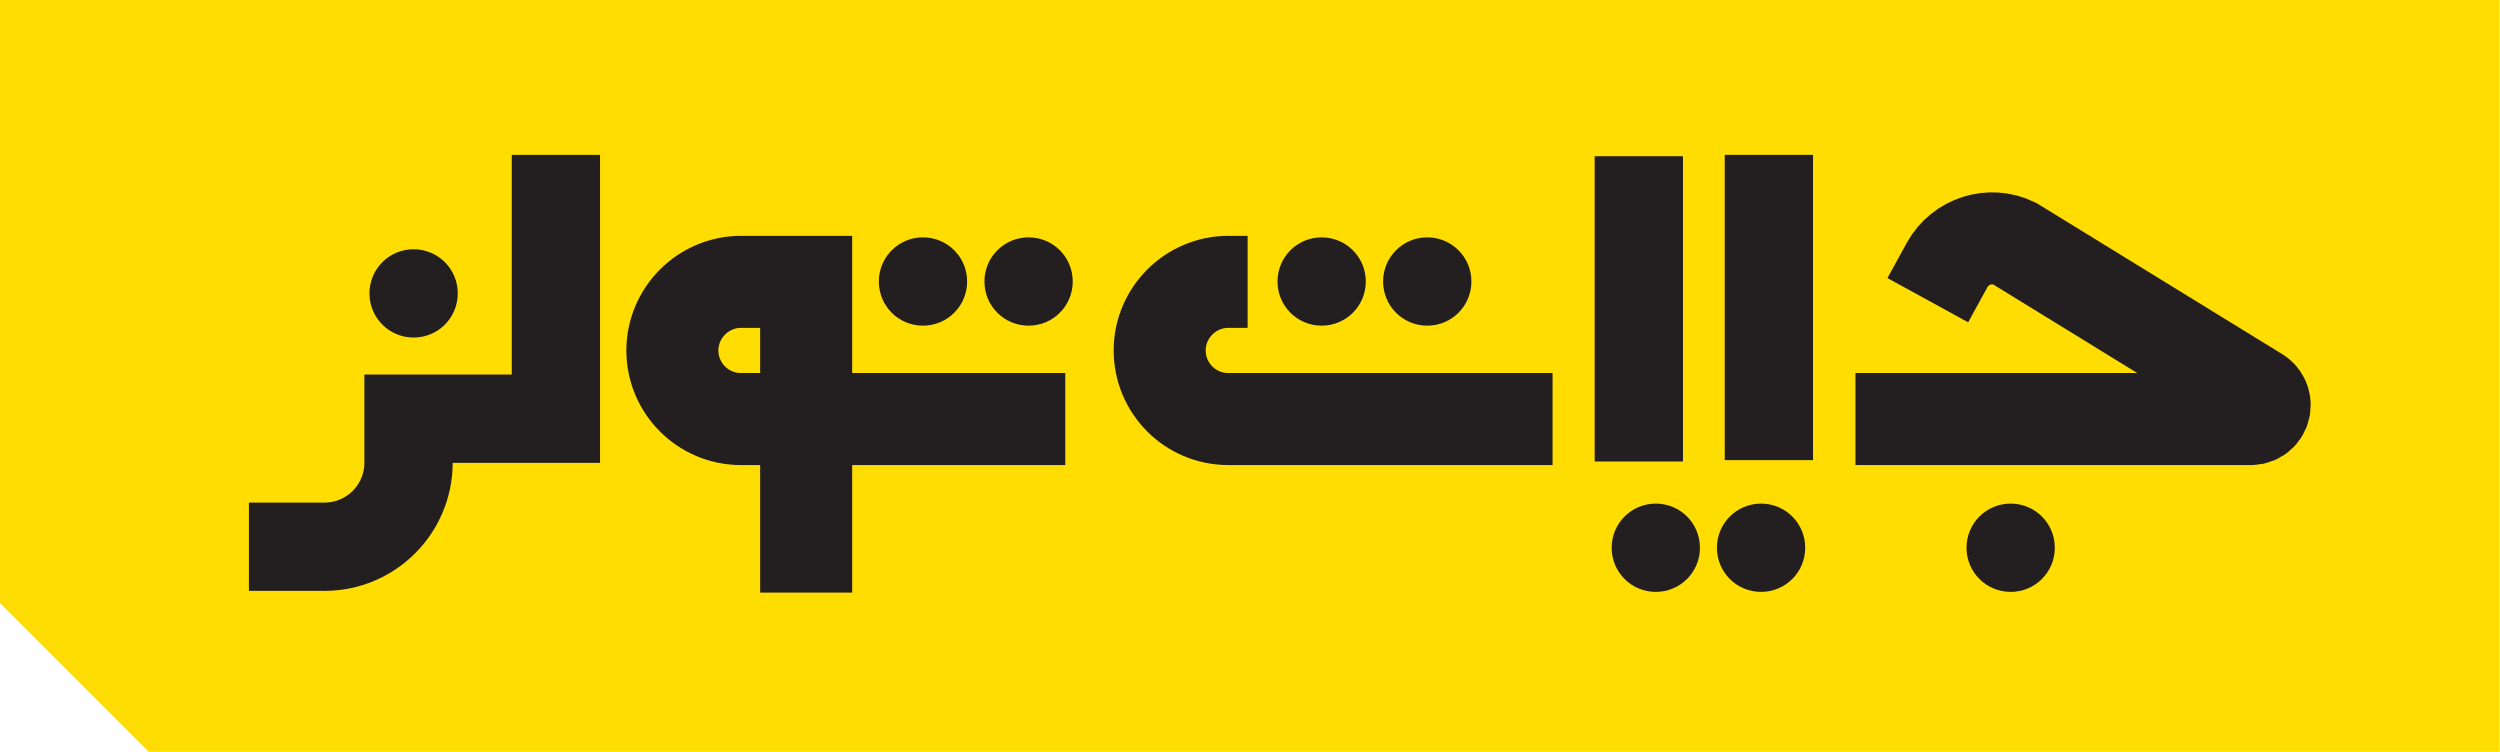 <svg xmlns="http://www.w3.org/2000/svg" id="Layer_1" viewBox="0 0 736.2 221.4"><defs><style>      .st0 {        fill: #fd0;      }      .st1 {        stroke-width: 26px;      }      .st1, .st2 {        fill: none;        stroke: #231f20;        stroke-miterlimit: 10;      }      .st3 {        fill: #231f20;      }      .st2 {        stroke-width: 27.1px;      }    </style></defs><path class="st0" d="M43.8,221.4h692.3V0H0v177.6l43.8,43.8Z"></path><path class="st2" d="M546.4,123.4h116.4c2.3,0,4.1-1.8,4.1-4.1,0-1.6-.9-3-2.3-3.7l-71.4-43.9c-7.2-3.5-15.9-.7-19.8,6.3l-5.7,10.4"></path><rect class="st3" x="507.9" y="45.6" width="26" height="89.9"></rect><rect class="st3" x="469.6" y="46" width="26" height="89.9"></rect><path class="st2" d="M457.2,123.4h-95.5c-11.2,0-20.2-9.1-20.2-20.2s9.1-20.2,20.2-20.2h5.7"></path><path class="st2" d="M313.7,123.4h-95.5c-11.2,0-20.2-9.1-20.2-20.2s9.1-20.2,20.2-20.2h19.2v91.5"></path><path class="st3" d="M407.3,82.9c0,7.2,5.8,13,13,13s13-5.8,13-13-5.8-13-13-13-13,5.8-13,13h0"></path><path class="st3" d="M376.2,82.9c0,7.2,5.8,13,13,13s13-5.8,13-13-5.8-13-13-13-13,5.8-13,13h0"></path><path class="st3" d="M289.9,82.9c0,7.2,5.8,13,13,13s13-5.8,13-13-5.8-13-13-13-13,5.8-13,13h0"></path><path class="st3" d="M258.8,82.9c0,7.2,5.8,13,13,13s13-5.8,13-13-5.8-13-13-13-13,5.8-13,13h0"></path><path class="st3" d="M505.6,161.3c0,7.2,5.8,13,13,13s13-5.8,13-13-5.8-13-13-13-13,5.8-13,13h0"></path><path class="st3" d="M474.6,161.3c0,7.2,5.8,13,13,13s13-5.8,13-13-5.8-13-13-13-13,5.8-13,13h0"></path><path class="st3" d="M605.1,161.3c0,7.2-5.8,13-13,13s-13-5.8-13-13,5.8-13,13-13,13,5.8,13,13h0"></path><path class="st3" d="M108.8,86.4c0,7.2,5.8,13,13,13s13-5.8,13-13-5.8-13-13-13-13,5.8-13,13h0"></path><path class="st1" d="M163.7,45.6v77.7h-43.4v13c0,13.6-11.1,24.7-24.7,24.7h-22.3"></path></svg>